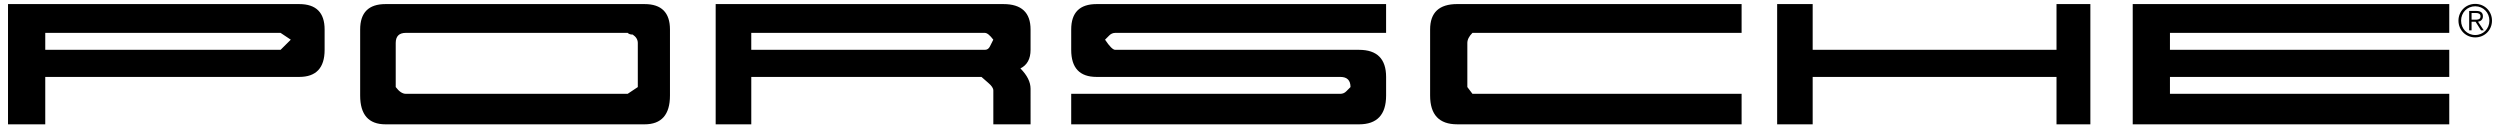 <svg width="156" height="8" viewBox="0 0 156 8" fill="none" xmlns="http://www.w3.org/2000/svg">
<path fill-rule="evenodd" clip-rule="evenodd" d="M39.167 5.854H25.326C25.114 5.854 24.904 5.714 24.693 5.432V2.684C24.693 2.263 24.902 2.051 25.326 2.051H39.167C39.236 2.123 39.339 2.158 39.482 2.158C39.694 2.3 39.799 2.475 39.799 2.685V5.433L39.167 5.854ZM17.508 3.109H2.824V2.052H17.508L18.145 2.476L17.508 3.109ZM61.771 2.897C61.702 3.04 61.596 3.109 61.456 3.109H46.879V2.052H61.455C61.595 2.052 61.77 2.196 61.982 2.476C61.911 2.616 61.839 2.756 61.771 2.897ZM20.256 1.84C20.256 0.785 19.726 0.255 18.672 0.255H0.5V7.758H2.824V4.8H18.672C19.726 4.8 20.256 4.237 20.256 3.109V1.84ZM41.806 1.84C41.806 0.785 41.276 0.255 40.222 0.255H24.058C23.001 0.255 22.474 0.785 22.474 1.84V5.961C22.474 7.158 23.001 7.758 24.058 7.758H40.222C41.276 7.758 41.806 7.158 41.806 5.961V1.84ZM64.307 5.539C64.307 5.116 64.094 4.694 63.674 4.27C64.094 4.061 64.307 3.674 64.307 3.109V1.84C64.307 0.785 63.742 0.255 62.616 0.255H44.658V7.758H46.88V4.8H61.244C61.313 4.868 61.453 4.991 61.666 5.169C61.877 5.347 61.984 5.505 61.984 5.642V7.757H64.308L64.307 5.539ZM86.493 4.8C86.493 3.674 85.928 3.109 84.803 3.109H69.588C69.448 3.109 69.235 2.9 68.955 2.476L69.218 2.212C69.265 2.162 69.323 2.122 69.386 2.094C69.45 2.066 69.519 2.052 69.588 2.052H86.492V0.255H68.427C67.37 0.255 66.843 0.785 66.843 1.84V3.109C66.843 4.238 67.37 4.8 68.427 4.8H83.638C84.061 4.8 84.272 5.012 84.272 5.433C84.204 5.505 84.114 5.594 84.009 5.697C83.961 5.747 83.903 5.787 83.84 5.814C83.776 5.841 83.707 5.855 83.638 5.855H66.843V7.758H84.803C85.928 7.758 86.493 7.158 86.493 5.961V4.8ZM108.676 5.854H91.881L91.562 5.432V2.684C91.562 2.475 91.667 2.263 91.881 2.051H108.676V0.254H90.93C89.8 0.254 89.239 0.784 89.239 1.839V5.96C89.239 7.157 89.8 7.757 90.93 7.757H108.676V5.854ZM130.439 0.254H128.326V3.108H113.111V0.254H110.894V7.757H113.111V4.799H128.326V7.757H130.439V0.254ZM152.834 5.854H135.405V4.8H152.834V3.109H135.405V2.052H152.834V0.255H133.082V7.758H152.834V5.854ZM154.454 0.243C153.865 0.243 153.408 0.701 153.408 1.288C153.408 1.875 153.865 2.334 154.454 2.334C155.045 2.334 155.5 1.875 155.5 1.288C155.5 0.701 155.045 0.243 154.454 0.243ZM154.454 0.392C154.96 0.392 155.338 0.789 155.338 1.289C155.338 1.79 154.96 2.185 154.454 2.185C153.948 2.185 153.572 1.79 153.572 1.289C153.572 0.788 153.948 0.392 154.454 0.392ZM154.226 1.356H154.475L154.815 1.891H154.988L154.629 1.356C154.793 1.327 154.934 1.232 154.934 1.018C154.934 0.801 154.811 0.684 154.539 0.684H154.076V1.891H154.226L154.226 1.356ZM154.226 1.229V0.811H154.498C154.644 0.811 154.784 0.851 154.784 1.019C154.784 1.225 154.605 1.229 154.422 1.229H154.226Z" fill="black"/>
</svg>

